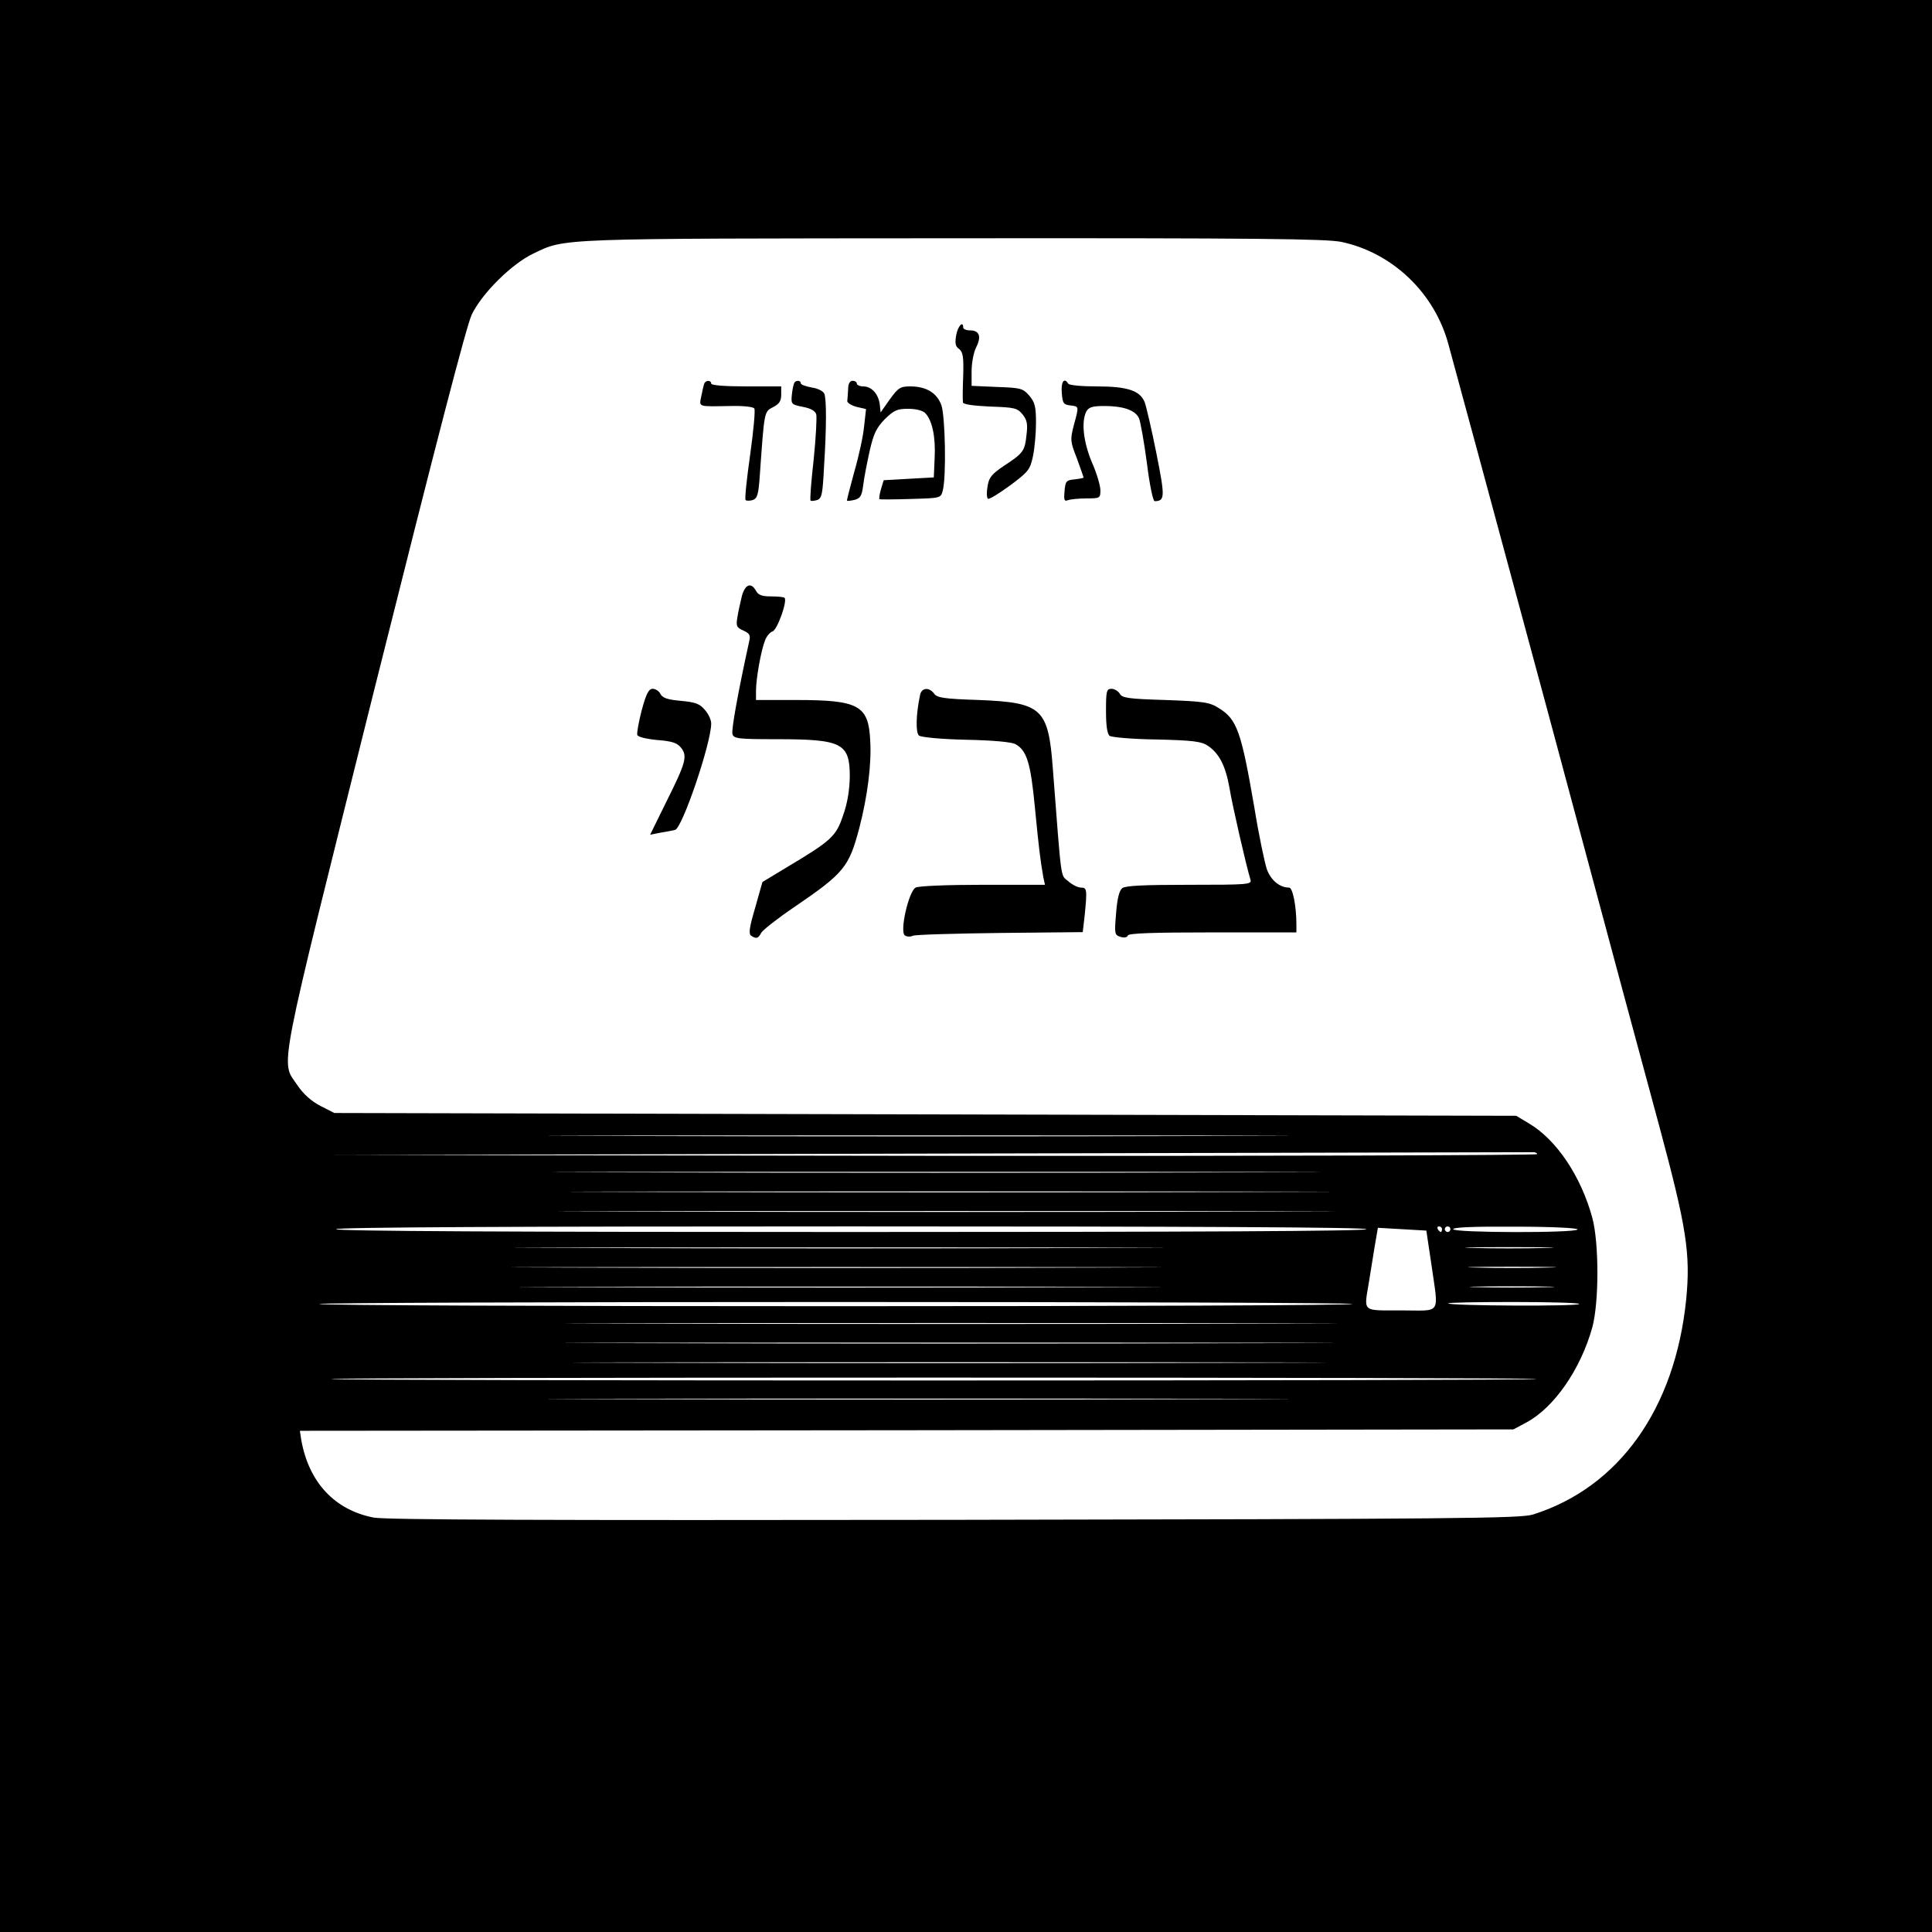<?xml version="1.0" standalone="no"?>
<!DOCTYPE svg PUBLIC "-//W3C//DTD SVG 20010904//EN"
 "http://www.w3.org/TR/2001/REC-SVG-20010904/DTD/svg10.dtd">
<svg version="1.0" xmlns="http://www.w3.org/2000/svg"
 width="690pt" height="690pt" viewBox="0 0 690 690"
 preserveAspectRatio="xMidYMid meet">
<g transform="translate(0,690) scale(0.1,-0.1)"
fill="#000000" stroke="none">
<path d="M0 3450 l0 -3450 3450 0 3450 0 0 3450 0 3450 -3450 0 -3450 0 0
-3450z m4791 2586 c183 -39 333 -183 382 -366 8 -30 51 -188 95 -350 44 -162
162 -599 262 -970 268 -999 305 -1136 396 -1472 98 -364 112 -456 96 -620 -40
-390 -240 -670 -547 -767 -45 -14 -265 -16 -2065 -19 -1465 -2 -2031 0 -2075
8 -140 27 -232 126 -259 277 l-5 33 2167 2 2167 3 45 24 c100 53 195 190 237
341 24 90 24 300 0 390 -40 148 -128 280 -227 338 l-45 27 -2110 5 -2111 5
-49 25 c-33 17 -61 42 -82 73 -62 92 -78 4 275 1419 221 882 328 1295 347
1335 37 76 142 180 219 217 117 56 71 54 1501 55 1097 1 1331 -2 1386 -13z
m-438 -3193 c-590 -2 -1556 -2 -2145 0 -590 1 -108 2 1072 2 1180 0 1662 -1
1073 -2z m1137 -65 c0 -4 -966 -7 -2147 -6 l-2148 3 2130 5 c1172 3 2138 5
2148 5 9 1 17 -3 17 -7z m-1038 -65 c-613 -2 -1612 -2 -2220 0 -609 1 -108 2
1113 2 1221 0 1719 -1 1107 -2z m40 -70 c-607 -2 -1597 -2 -2200 0 -603 1
-107 2 1103 2 1210 0 1704 -1 1097 -2z m10 -70 c-617 -2 -1627 -2 -2245 0
-617 1 -112 2 1123 2 1235 0 1740 -1 1122 -2z m378 -63 c0 -7 -620 -10 -1840
-10 -1220 0 -1840 3 -1840 10 0 7 620 10 1840 10 1220 0 1840 -3 1840 -10z
m232 -125 c26 -185 39 -165 -107 -165 -143 0 -134 -8 -116 101 5 30 14 86 20
124 l12 70 87 -5 86 -5 18 -120z m38 125 c0 -5 -2 -10 -4 -10 -3 0 -8 5 -11
10 -3 6 -1 10 4 10 6 0 11 -4 11 -10z m30 0 c0 -5 -4 -10 -10 -10 -5 0 -10 5
-10 10 0 6 5 10 10 10 6 0 10 -4 10 -10z m454 -1 c-8 -13 -444 -12 -444 1 0 7
75 10 225 9 130 0 223 -5 219 -10z m-1696 -66 c-515 -2 -1361 -2 -1880 0 -519
1 -97 2 937 2 1034 0 1458 -1 943 -2z m1580 0 c-71 -2 -185 -2 -255 0 -71 1
-13 3 127 3 140 0 198 -2 128 -3z m-1590 -70 c-515 -2 -1361 -2 -1880 0 -519
1 -97 2 937 2 1034 0 1458 -1 943 -2z m1600 0 c-71 -2 -185 -2 -255 0 -71 1
-13 3 127 3 140 0 198 -2 128 -3z m-1600 -70 c-511 -2 -1345 -2 -1855 0 -511
1 -93 2 927 2 1020 0 1438 -1 928 -2z m1595 0 c-68 -2 -178 -2 -245 0 -68 1
-13 3 122 3 135 0 190 -2 123 -3z m-693 -60 c0 -5 -830 -8 -1845 -8 -1015 0
-1845 3 -1845 8 0 4 830 7 1845 7 1015 0 1845 -3 1845 -7z m810 0 c0 -9 -460
-7 -468 2 -3 3 101 5 231 5 131 0 237 -3 237 -7z m-1127 -70 c-611 -2 -1615
-2 -2230 0 -615 1 -115 2 1112 2 1227 0 1730 -1 1118 -2z m-11 -70 c-611 -2
-1613 -2 -2225 0 -611 1 -111 2 1113 2 1224 0 1724 -1 1112 -2z m-24 -70
c-599 -2 -1577 -2 -2175 0 -599 1 -109 2 1087 2 1196 0 1686 -1 1088 -2z
m1010 -58 c-6 -7 -4300 -7 -4306 0 -3 3 966 5 2153 5 1187 0 2156 -2 2153 -5z
m-1135 -72 c-590 -2 -1556 -2 -2145 0 -590 1 -108 2 1072 2 1180 0 1662 -1
1073 -2z"/>
<path d="M3415 5703 c-5 -29 -3 -40 10 -49 14 -11 17 -28 15 -96 -2 -46 -2
-88 -1 -95 1 -7 34 -12 97 -15 88 -3 97 -5 116 -28 16 -20 19 -34 14 -74 -6
-57 -12 -65 -81 -110 -44 -30 -53 -41 -58 -73 -4 -21 -3 -40 1 -44 4 -4 39 18
79 47 66 49 72 57 82 104 6 28 11 82 11 120 0 58 -4 73 -24 97 -23 26 -30 28
-115 31 l-91 4 0 52 c0 29 7 67 16 85 20 39 12 61 -21 61 -14 0 -25 5 -25 10
0 26 -19 6 -25 -27z"/>
<path d="M2516 5532 c-2 -4 -7 -24 -11 -45 -8 -42 -17 -39 107 -37 43 1 79 -3
82 -9 4 -6 -3 -80 -15 -166 -12 -85 -20 -158 -16 -161 3 -3 14 -3 25 0 17 6
21 19 26 94 16 226 15 221 47 238 22 11 29 22 29 44 l0 30 -125 0 c-77 0 -125
4 -125 10 0 12 -17 13 -24 2z"/>
<path d="M2837 5533 c-3 -5 -7 -24 -9 -43 -3 -33 -2 -35 39 -43 27 -5 44 -14
48 -26 3 -10 -1 -83 -9 -162 -9 -79 -14 -145 -11 -147 2 -2 12 -1 23 2 17 6
20 20 25 119 9 141 9 241 1 261 -4 9 -23 19 -45 22 -21 4 -39 10 -39 15 0 11
-17 12 -23 2z"/>
<path d="M3029 5510 c-1 -16 -2 -35 -3 -42 -1 -6 14 -16 33 -21 l34 -8 -7 -62
c-3 -34 -19 -107 -35 -162 -15 -55 -27 -101 -26 -103 2 -2 14 0 28 3 20 6 25
14 30 53 3 26 14 81 23 122 14 61 24 82 54 113 33 32 44 37 83 37 28 0 52 -6
61 -15 25 -25 38 -85 34 -160 l-3 -70 -90 -5 -89 -5 -10 -33 c-5 -18 -7 -33
-5 -35 2 -1 52 -1 111 1 108 3 108 3 115 30 13 49 9 265 -5 305 -16 44 -54 67
-111 67 -36 0 -43 -5 -73 -46 l-33 -47 -3 29 c-5 37 -29 64 -59 64 -12 0 -23
5 -23 10 0 6 -7 10 -15 10 -10 0 -16 -11 -16 -30z"/>
<path d="M3792 5498 c3 -39 6 -43 31 -46 31 -4 31 -1 12 -71 -13 -51 -13 -57
11 -118 13 -36 24 -67 24 -69 0 -1 -15 -4 -32 -6 -30 -3 -33 -6 -36 -42 -3
-32 -1 -38 13 -32 9 3 39 6 66 6 47 0 49 1 49 29 0 16 -13 61 -30 99 -31 74
-39 146 -20 183 9 15 22 19 64 19 68 0 111 -15 124 -44 5 -12 18 -84 28 -159
10 -81 22 -137 28 -137 37 1 37 15 6 171 -17 85 -36 167 -42 183 -17 41 -61
56 -172 56 -52 0 -98 4 -101 10 -14 23 -26 7 -23 -32z"/>
<path d="M2650 4773 c-5 -21 -13 -55 -16 -75 -6 -34 -4 -39 21 -50 22 -10 26
-17 21 -37 -39 -178 -65 -319 -60 -333 5 -16 21 -18 157 -18 235 0 262 -14
262 -134 -1 -47 -8 -94 -24 -138 -25 -75 -41 -90 -202 -186 l-86 -52 -26 -92
c-21 -71 -24 -94 -14 -100 18 -12 25 -10 36 11 6 10 58 51 117 91 179 122 196
143 233 283 29 112 44 227 39 311 -6 127 -40 146 -265 146 l-143 0 0 33 c0 43
18 144 32 179 5 15 18 30 27 33 17 5 54 109 43 120 -3 3 -25 5 -48 5 -33 0
-46 5 -54 20 -17 31 -38 24 -50 -17z"/>
<path d="M2292 4364 c-11 -42 -18 -82 -16 -89 3 -7 31 -14 72 -18 52 -4 70
-10 84 -27 24 -30 18 -53 -52 -193 l-58 -118 36 7 c20 3 44 8 53 10 26 7 129
310 129 380 0 13 -10 35 -23 49 -18 22 -34 27 -85 32 -47 4 -65 10 -73 24 -5
11 -18 19 -28 19 -14 0 -23 -17 -39 -76z"/>
<path d="M3286 4418 c-15 -70 -16 -135 -4 -145 7 -6 79 -13 168 -15 98 -2 163
-8 177 -16 40 -22 54 -67 69 -225 14 -144 19 -186 30 -249 l6 -28 -222 0
c-125 0 -229 -4 -240 -10 -25 -14 -58 -159 -38 -171 7 -5 20 -5 28 -1 8 4 148
8 311 10 l296 3 7 61 c9 91 8 98 -13 98 -11 0 -32 10 -46 23 -28 24 -23 -12
-55 404 -16 213 -39 234 -263 243 -126 4 -151 8 -161 23 -18 24 -45 21 -50 -5z"/>
<path d="M3950 4361 c0 -51 4 -82 13 -89 6 -5 82 -12 167 -13 129 -3 161 -7
183 -22 41 -27 64 -72 78 -151 10 -62 60 -279 75 -328 5 -17 -10 -18 -218 -18
-164 0 -228 -3 -240 -12 -11 -9 -18 -38 -22 -90 -6 -73 -6 -77 16 -84 13 -4
24 -2 26 5 3 8 89 11 303 11 l299 0 0 28 c0 65 -13 132 -26 132 -33 0 -64 25
-79 64 -8 23 -29 122 -45 221 -47 273 -62 316 -127 356 -33 21 -53 24 -191 29
-132 4 -155 7 -163 23 -6 9 -19 17 -29 17 -18 0 -20 -7 -20 -79z"/>
</g>
</svg>
